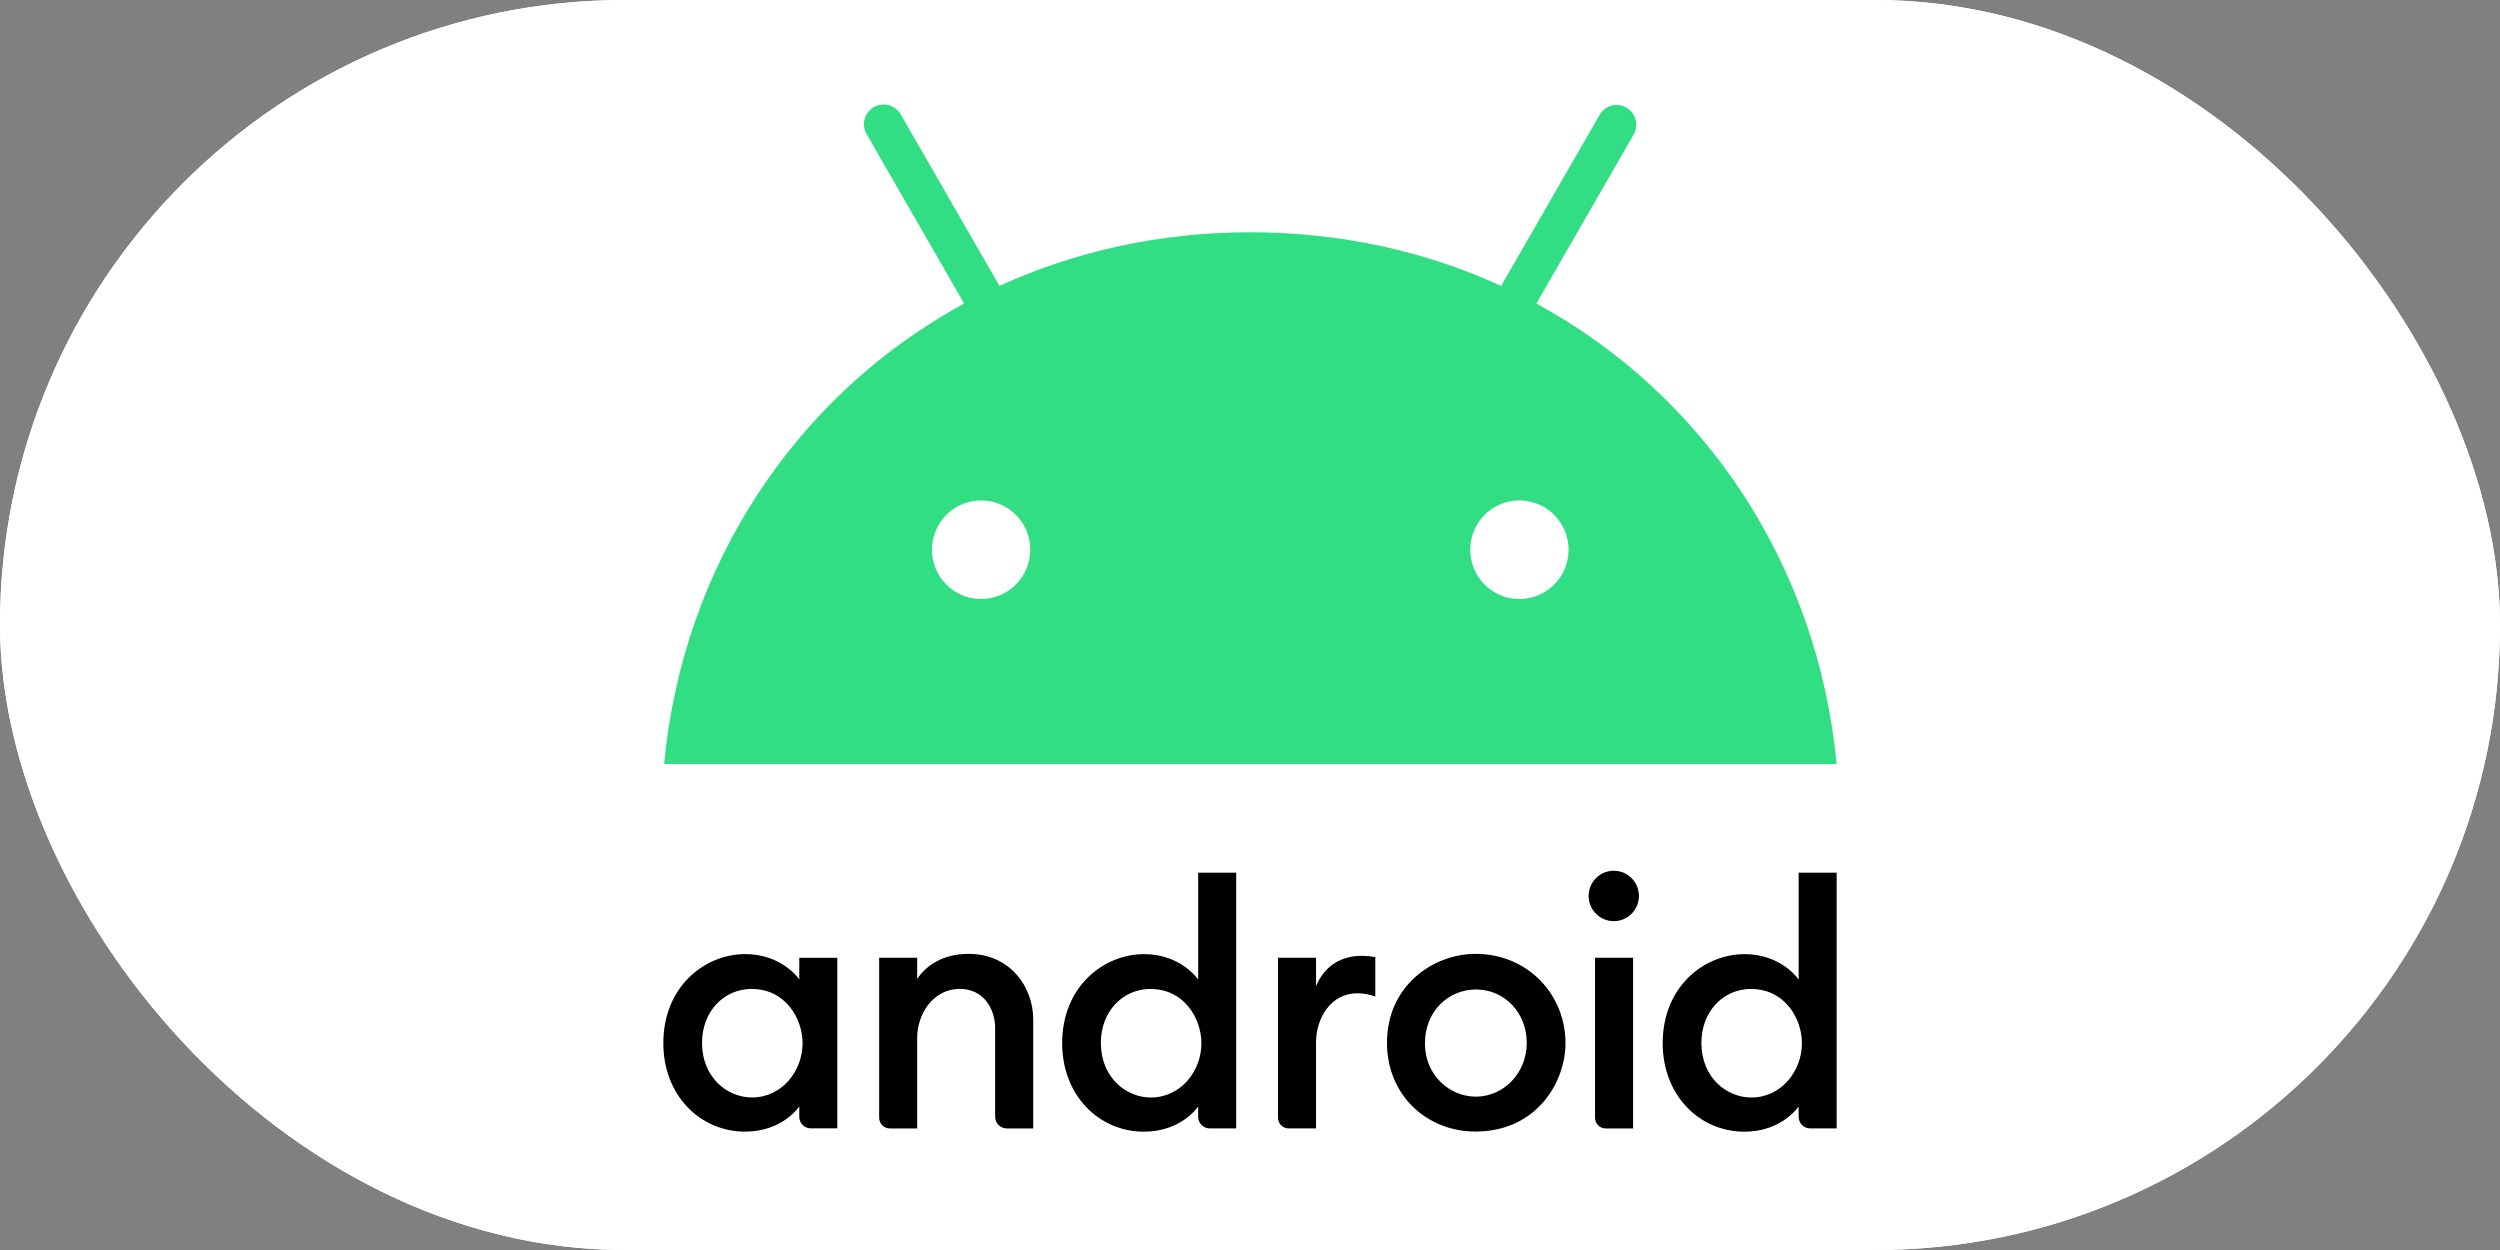 <svg width="160" height="80" viewBox="0 0 160 80" fill="none" xmlns="http://www.w3.org/2000/svg">
<rect x="0" y="0" width="160" height="80" fill="#808080" stroke="none"/>
<g clip-path="url(#clip0_3027_319)">
<rect width="160" height="80" rx="40" fill="white"/>
<path d="M158.4 0H1.6C0.716 0 0 0.716 0 1.6V78.4C0 79.284 0.716 80 1.6 80H158.4C159.284 80 160 79.284 160 78.4V1.6C160 0.716 159.284 0 158.4 0Z" fill="white"/>
<path d="M47.691 61.062C45.109 61.062 42.453 63.137 42.453 66.762C42.453 70.086 44.788 72.425 47.691 72.425C50.087 72.425 51.154 70.813 51.154 70.813V71.511C51.163 71.694 51.24 71.868 51.37 71.998C51.499 72.128 51.672 72.205 51.855 72.214H53.587V61.3H51.154V62.686C51.154 62.686 50.077 61.062 47.691 61.062ZM48.124 63.295C50.249 63.295 51.365 65.168 51.365 66.766C51.365 68.547 50.041 70.238 48.128 70.238C46.53 70.238 44.93 68.941 44.93 66.744C44.929 64.754 46.306 63.289 48.124 63.289V63.295Z" fill="black"/>
<path d="M56.967 72.221C56.874 72.223 56.782 72.207 56.696 72.173C56.609 72.138 56.531 72.087 56.465 72.021C56.4 71.955 56.348 71.876 56.314 71.79C56.28 71.704 56.263 71.611 56.266 71.518V61.297H58.7V62.649C59.251 61.817 60.327 61.047 61.981 61.047C64.684 61.047 66.126 63.206 66.126 65.225V72.221H64.431C64.235 72.22 64.046 72.141 63.907 72.002C63.768 71.862 63.69 71.674 63.689 71.476V65.766C63.689 64.648 63.005 63.289 61.423 63.289C59.716 63.289 58.699 64.906 58.699 66.428V72.221H56.967Z" fill="black"/>
<path d="M73.216 61.065C70.634 61.065 67.978 63.139 67.978 66.764C67.978 70.089 70.313 72.428 73.216 72.428C75.617 72.428 76.683 70.815 76.683 70.815V71.514C76.692 71.697 76.769 71.871 76.898 72C77.028 72.13 77.201 72.207 77.384 72.216H79.116V55.852H76.683V62.693C76.683 62.693 75.603 61.065 73.216 61.065ZM73.65 63.297C75.775 63.297 76.89 65.171 76.89 66.769C76.89 68.55 75.566 70.241 73.653 70.241C72.055 70.241 70.455 68.943 70.455 66.746C70.454 64.757 71.827 63.291 73.65 63.291V63.297Z" fill="black"/>
<path d="M82.493 72.219C82.4 72.221 82.308 72.205 82.222 72.171C82.136 72.136 82.058 72.085 81.992 72.019C81.927 71.953 81.875 71.874 81.841 71.788C81.807 71.701 81.79 71.609 81.793 71.516V61.295H84.226V63.114C84.644 62.096 85.548 61.172 87.154 61.172C87.444 61.175 87.734 61.202 88.02 61.254V63.776C87.649 63.642 87.259 63.572 86.865 63.569C85.158 63.569 84.226 65.186 84.226 66.71V72.219H82.493Z" fill="black"/>
<path d="M102.784 72.22C102.691 72.223 102.598 72.207 102.512 72.172C102.426 72.138 102.347 72.087 102.281 72.021C102.216 71.955 102.164 71.876 102.13 71.79C102.096 71.703 102.08 71.611 102.082 71.517V61.297H104.518V72.22H102.784Z" fill="black"/>
<path d="M111.649 61.065C109.066 61.065 106.412 63.139 106.412 66.764C106.412 70.089 108.747 72.428 111.649 72.428C114.045 72.428 115.113 70.815 115.113 70.815V71.514C115.122 71.697 115.199 71.871 115.329 72C115.458 72.13 115.631 72.207 115.814 72.216H117.546V55.852H115.113V62.693C115.113 62.693 114.036 61.065 111.649 61.065ZM112.082 63.297C114.214 63.297 115.323 65.171 115.323 66.769C115.323 68.55 113.999 70.241 112.087 70.241C110.488 70.241 108.889 68.943 108.889 66.746C108.888 64.757 110.265 63.291 112.082 63.291V63.297Z" fill="black"/>
<path d="M103.282 58.954C104.171 58.954 104.891 58.231 104.891 57.34C104.891 56.449 104.171 55.727 103.282 55.727C102.393 55.727 101.672 56.449 101.672 57.34C101.672 58.231 102.393 58.954 103.282 58.954Z" fill="black"/>
<path d="M94.438 61.047C91.734 61.047 88.766 63.075 88.766 66.737C88.766 70.076 91.296 72.419 94.434 72.419C98.303 72.419 100.191 69.302 100.191 66.757C100.191 63.634 97.759 61.047 94.44 61.047H94.438ZM94.446 63.325C96.316 63.325 97.712 64.836 97.712 66.742C97.712 68.684 96.231 70.186 94.452 70.186C92.801 70.186 91.196 68.838 91.196 66.781C91.196 64.688 92.723 63.33 94.446 63.33V63.325Z" fill="black"/>
<path d="M98.326 19.427L104.552 8.617C104.718 8.327 104.764 7.982 104.678 7.658C104.592 7.335 104.383 7.058 104.094 6.889C103.952 6.805 103.794 6.751 103.631 6.728C103.467 6.706 103.3 6.716 103.141 6.759C102.981 6.802 102.831 6.876 102.7 6.977C102.57 7.078 102.46 7.204 102.378 7.347L96.072 18.297C91.26 16.093 85.844 14.866 80.019 14.866C74.194 14.866 68.778 16.093 63.967 18.297L57.66 7.347C57.579 7.199 57.47 7.068 57.338 6.963C57.206 6.858 57.055 6.78 56.892 6.734C56.73 6.689 56.56 6.676 56.393 6.698C56.226 6.719 56.065 6.774 55.919 6.859C55.773 6.944 55.646 7.057 55.545 7.192C55.444 7.327 55.37 7.481 55.33 7.645C55.289 7.809 55.281 7.979 55.307 8.146C55.333 8.313 55.393 8.473 55.481 8.617L61.706 19.427C50.971 25.257 43.702 36.15 42.5 48.9H117.546C116.34 36.15 109.069 25.257 98.326 19.427ZM62.793 38.335C62.171 38.336 61.562 38.151 61.045 37.804C60.527 37.458 60.124 36.966 59.886 36.389C59.647 35.813 59.585 35.179 59.706 34.567C59.828 33.955 60.127 33.393 60.567 32.952C61.007 32.511 61.568 32.211 62.178 32.089C62.789 31.967 63.421 32.03 63.996 32.269C64.571 32.508 65.062 32.912 65.408 33.431C65.754 33.949 65.938 34.559 65.938 35.183C65.937 36.019 65.605 36.821 65.015 37.412C64.425 38.003 63.625 38.335 62.791 38.335H62.793ZM97.242 38.335C96.62 38.335 96.012 38.151 95.494 37.804C94.977 37.457 94.574 36.965 94.336 36.389C94.098 35.812 94.035 35.178 94.157 34.566C94.278 33.955 94.578 33.393 95.018 32.952C95.458 32.511 96.019 32.21 96.629 32.089C97.24 31.967 97.872 32.03 98.447 32.269C99.022 32.508 99.513 32.912 99.859 33.431C100.204 33.95 100.388 34.559 100.388 35.183C100.388 35.597 100.306 36.008 100.148 36.39C99.99 36.773 99.758 37.12 99.466 37.413C99.173 37.706 98.826 37.938 98.444 38.096C98.062 38.255 97.653 38.336 97.24 38.335H97.242Z" fill="#32DE84"/>
</g>
<defs>
<clipPath id="clip0_3027_319">
<rect width="160" height="80" rx="40" fill="white"/>
</clipPath>
</defs>
</svg>
